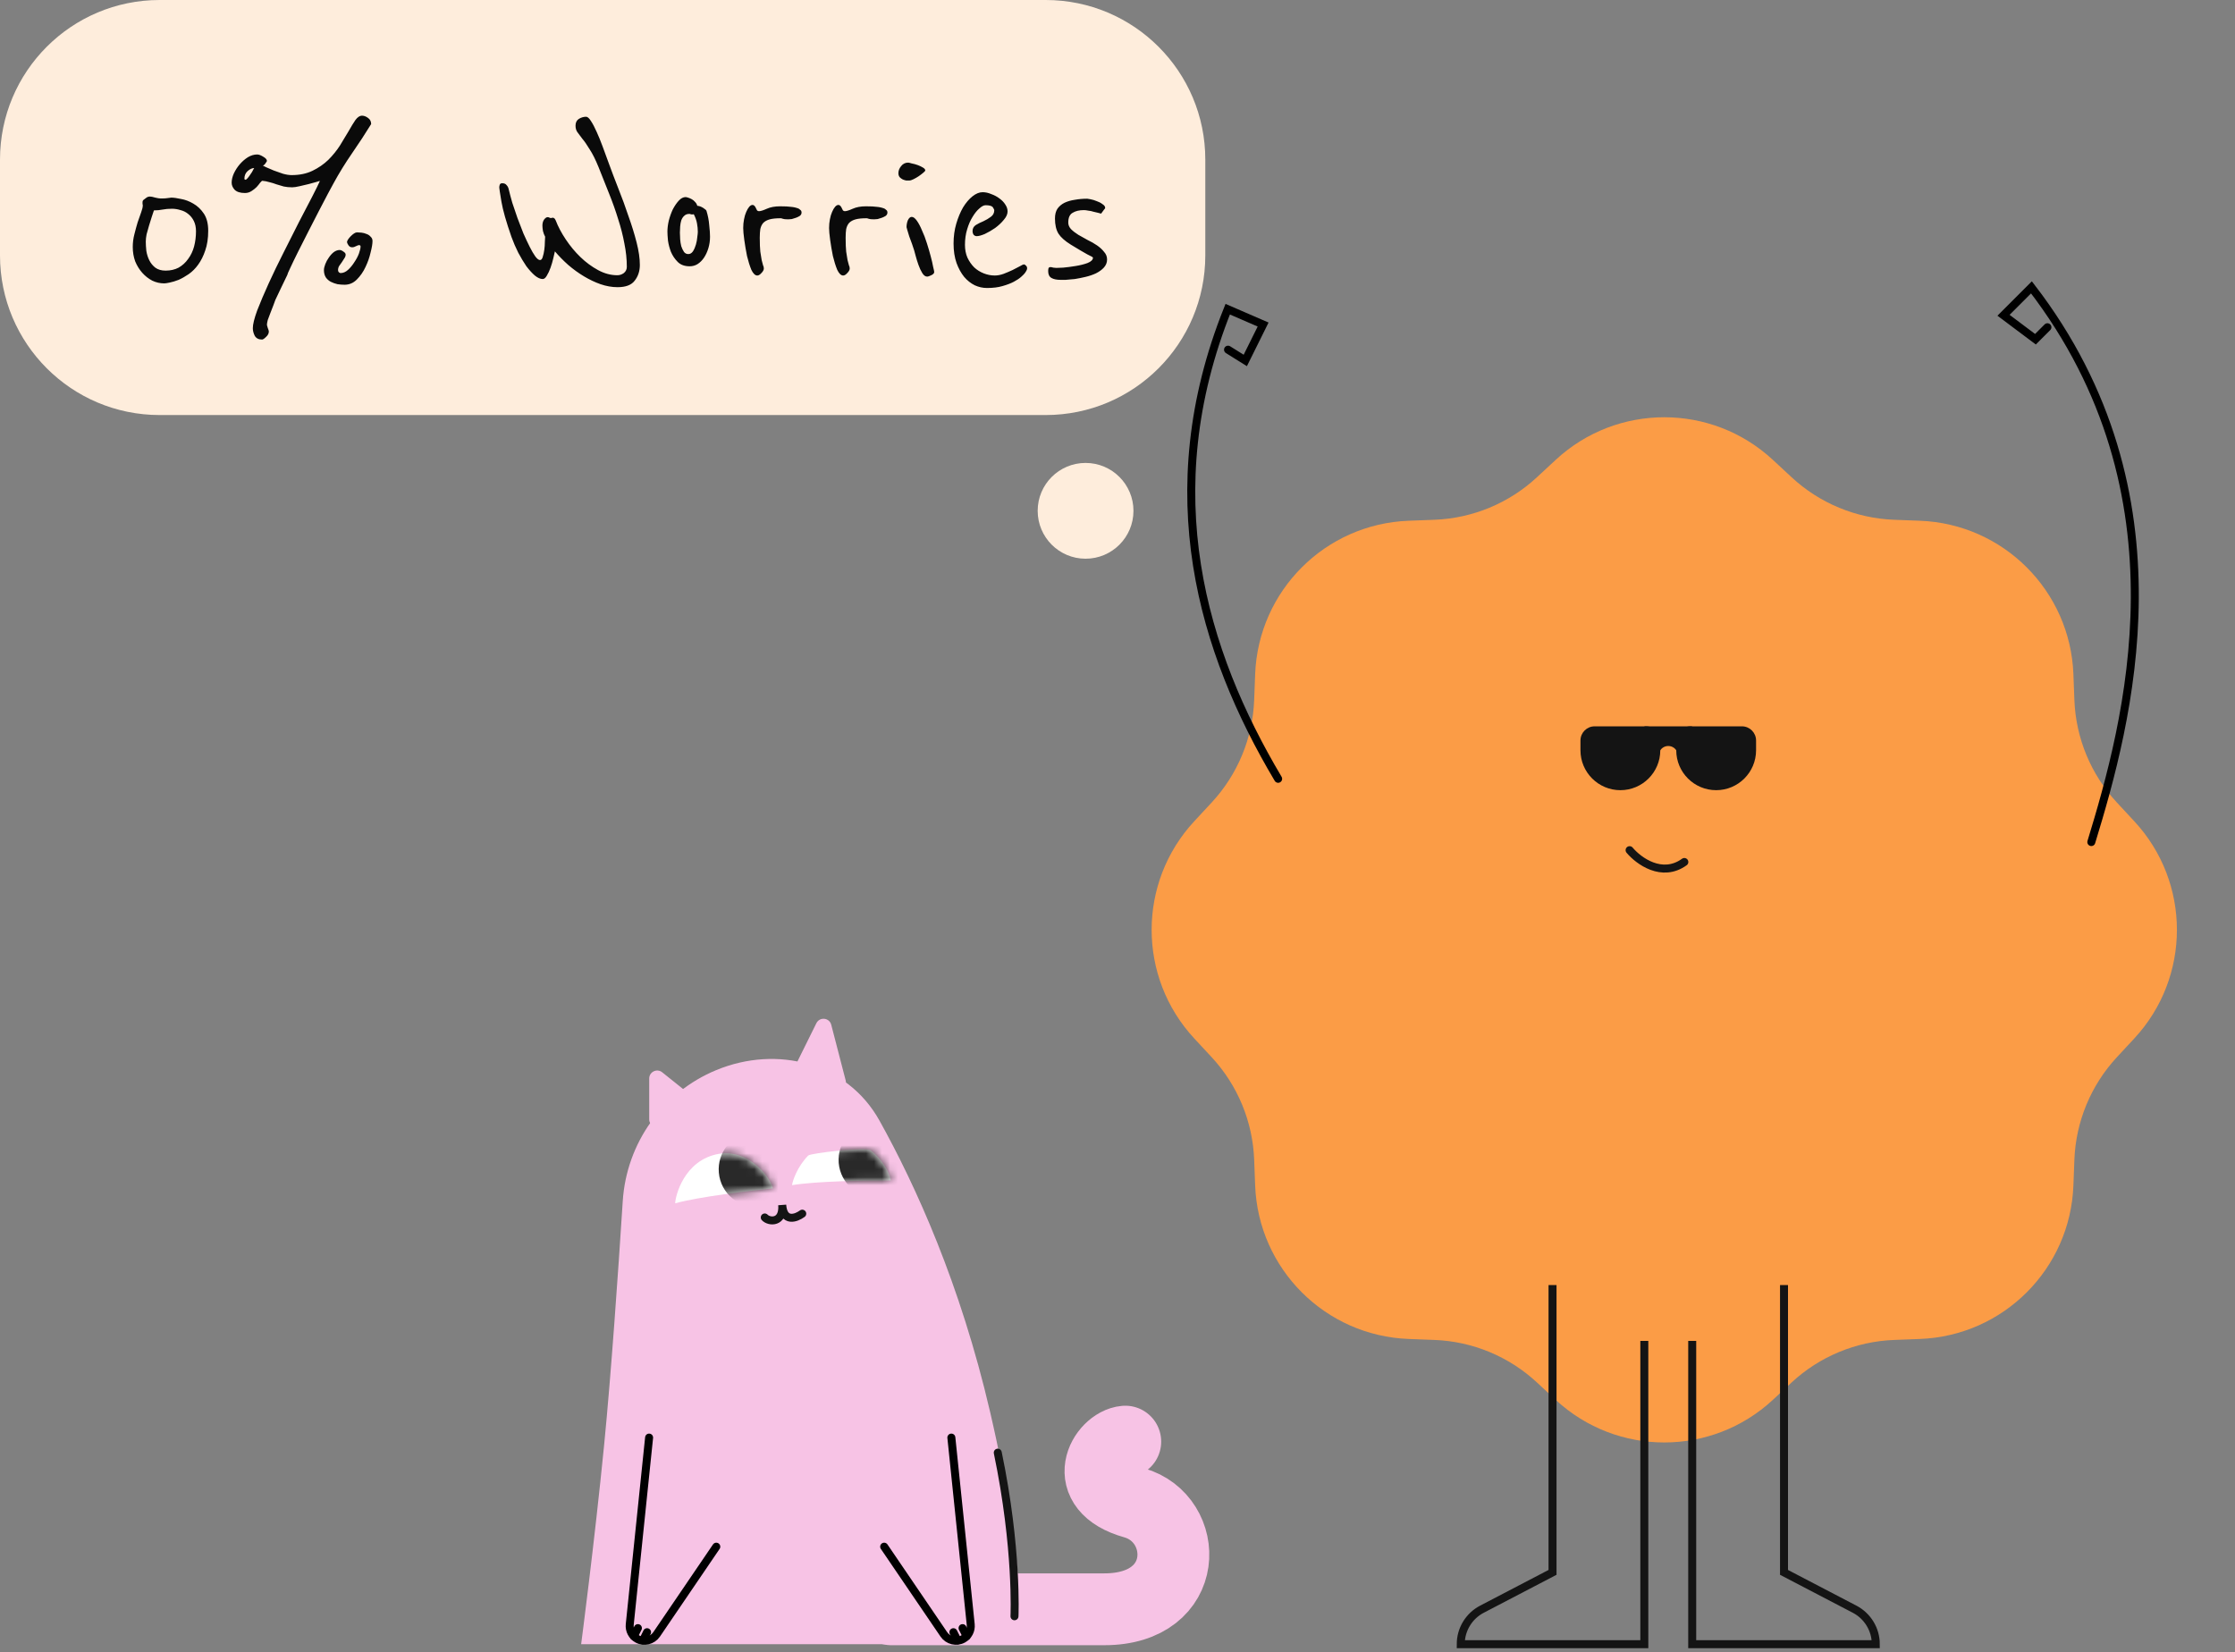 <svg width="280" height="207" viewBox="0 0 280 207" fill="none" xmlns="http://www.w3.org/2000/svg">
<rect x="0" y="0" width="280" height="207" fill="#808080" stroke="none"/>
<path d="M194.9 57.612C202.571 50.498 214.429 50.498 222.1 57.612L224.46 59.801C227.968 63.054 232.526 64.942 237.307 65.122L240.524 65.243C250.978 65.637 259.363 74.022 259.756 84.476L259.878 87.693C260.058 92.474 261.946 97.032 265.199 100.54L267.388 102.9C274.502 110.571 274.502 122.429 267.388 130.1L265.199 132.46C261.946 135.968 260.058 140.526 259.878 145.307L259.756 148.524C259.363 158.978 250.978 167.363 240.524 167.756L237.307 167.878C232.526 168.058 227.968 169.946 224.46 173.199L222.1 175.388C214.429 182.502 202.571 182.502 194.9 175.388L192.54 173.199C189.032 169.946 184.474 168.058 179.693 167.878L176.476 167.756C166.022 167.363 157.637 158.978 157.244 148.524L157.122 145.307C156.942 140.526 155.054 135.968 151.801 132.46L149.612 130.1C142.498 122.429 142.498 110.571 149.612 102.9L151.801 100.54C155.054 97.032 156.942 92.474 157.122 87.693L157.244 84.476C157.637 74.022 166.022 65.637 176.476 65.243L179.693 65.122C184.474 64.942 189.032 63.054 192.54 59.801L194.9 57.612Z" fill="#FB9C46"/>
<path d="M204.155 106.514C205.274 107.852 208.211 110.022 211.014 107.998" stroke="#141414" stroke-linecap="round"/>
<path d="M210 92.778C210 91.796 210.796 91 211.778 91H218.222C219.204 91 220 91.796 220 92.778V94C220 96.761 217.761 99 215 99C212.239 99 210 96.761 210 94V92.778Z" fill="#141414"/>
<path d="M206 91H212L210 94C209.524 93.286 208.476 93.286 208 94L206 91Z" fill="#141414"/>
<path d="M198 92.778C198 91.796 198.796 91 199.778 91H206.222C207.204 91 208 91.796 208 92.778V94C208 96.761 205.761 99 203 99C200.239 99 198 96.761 198 94V92.778Z" fill="#141414"/>
<path d="M160.126 97.574C150.667 81.675 144.588 61.781 153.808 38.737L158.243 40.66L156.009 45.161L153.847 43.81" stroke="black" stroke-linecap="round"/>
<path d="M262 105.5C266.528 90.674 274.5 62 254.5 36L251 39.5L255 42.5L256.5 41" stroke="black" stroke-linecap="round"/>
<path d="M206 168V197V206H183V206C183 204.156 184.025 202.465 185.66 201.612L194.5 197V161" stroke="#141414"/>
<path d="M212 168V197V206H235V206C235 204.156 233.975 202.465 232.34 201.612L223.5 197V161" stroke="#141414"/>
<path d="M0 20C0 8.954 8.954 0 20 0H131C142.046 0 151 8.954 151 20V32C151 43.046 142.046 52 131 52H20C8.954 52 0 43.046 0 32V20Z" fill="#FEEDDC"/>
<path d="M130 64C130 60.686 132.686 58 136 58C139.314 58 142 60.686 142 64C142 67.314 139.314 70 136 70C132.686 70 130 67.314 130 64Z" fill="#FEEDDC"/>
<path d="M26.084 28.908C26.084 29.86 25.959 30.687 25.71 31.39C25.483 32.07 25.189 32.659 24.826 33.158C24.486 33.634 24.089 34.031 23.636 34.348C23.205 34.643 22.786 34.881 22.378 35.062C21.97 35.221 21.596 35.334 21.256 35.402C20.939 35.47 20.712 35.504 20.576 35.504C20.055 35.504 19.556 35.391 19.08 35.164C18.604 34.915 18.185 34.586 17.822 34.178C17.459 33.77 17.165 33.294 16.938 32.75C16.734 32.183 16.632 31.583 16.632 30.948C16.632 30.404 16.7 29.871 16.836 29.35C16.972 28.806 17.108 28.307 17.244 27.854C17.403 27.378 17.55 26.959 17.686 26.596C17.822 26.233 17.89 25.939 17.89 25.712C17.89 25.667 17.879 25.61 17.856 25.542C17.856 25.474 17.856 25.406 17.856 25.338C17.856 25.202 17.901 25.1 17.992 25.032C18.173 24.896 18.309 24.794 18.4 24.726C18.513 24.658 18.638 24.624 18.774 24.624C18.933 24.624 19.159 24.669 19.454 24.76C19.749 24.828 19.953 24.862 20.066 24.862C20.179 24.862 20.304 24.862 20.44 24.862C20.599 24.862 20.757 24.851 20.916 24.828C21.097 24.805 21.279 24.783 21.46 24.76C21.755 24.76 22.163 24.817 22.684 24.93C23.205 25.021 23.715 25.213 24.214 25.508C24.735 25.803 25.177 26.222 25.54 26.766C25.903 27.31 26.084 28.024 26.084 28.908ZM20.746 33.906C21.358 33.906 21.902 33.781 22.378 33.532C22.854 33.26 23.251 32.897 23.568 32.444C23.908 31.991 24.157 31.469 24.316 30.88C24.475 30.268 24.554 29.633 24.554 28.976C24.554 28.477 24.463 28.047 24.282 27.684C24.101 27.321 23.863 27.027 23.568 26.8C23.296 26.573 22.979 26.415 22.616 26.324C22.253 26.211 21.902 26.154 21.562 26.154C21.109 26.154 20.712 26.188 20.372 26.256C20.032 26.324 19.669 26.358 19.284 26.358C19.216 26.562 19.125 26.834 19.012 27.174C18.899 27.514 18.785 27.877 18.672 28.262C18.559 28.625 18.457 28.987 18.366 29.35C18.298 29.69 18.264 29.996 18.264 30.268C18.264 30.608 18.287 30.993 18.332 31.424C18.4 31.855 18.525 32.251 18.706 32.614C18.887 32.977 19.137 33.283 19.454 33.532C19.794 33.781 20.225 33.906 20.746 33.906ZM46.668 30.2C46.668 30.54 46.589 31.016 46.43 31.628C46.294 32.24 46.079 32.852 45.784 33.464C45.512 34.053 45.15 34.575 44.696 35.028C44.266 35.459 43.756 35.674 43.166 35.674C42.894 35.674 42.6 35.651 42.282 35.606C41.988 35.538 41.704 35.436 41.432 35.3C41.183 35.164 40.979 34.983 40.82 34.756C40.662 34.507 40.582 34.201 40.582 33.838C40.582 33.634 40.639 33.385 40.752 33.09C40.866 32.795 41.013 32.523 41.194 32.274C41.376 32.002 41.58 31.775 41.806 31.594C42.056 31.413 42.305 31.322 42.554 31.322C42.69 31.322 42.849 31.39 43.03 31.526C43.212 31.639 43.302 31.764 43.302 31.9C43.302 32.059 43.246 32.217 43.132 32.376C43.042 32.535 42.94 32.693 42.826 32.852C42.713 33.011 42.6 33.169 42.486 33.328C42.396 33.487 42.35 33.657 42.35 33.838C42.35 33.951 42.384 34.042 42.452 34.11C42.543 34.178 42.611 34.212 42.656 34.212C42.996 34.212 43.314 34.076 43.608 33.804C43.903 33.532 44.164 33.215 44.39 32.852C44.64 32.489 44.832 32.127 44.968 31.764C45.104 31.379 45.172 31.084 45.172 30.88C45.172 30.767 45.104 30.71 44.968 30.71C44.9 30.71 44.776 30.755 44.594 30.846C44.436 30.937 44.277 30.982 44.118 30.982C43.914 30.982 43.756 30.891 43.642 30.71C43.529 30.529 43.472 30.404 43.472 30.336C43.472 30.245 43.518 30.132 43.608 29.996C43.699 29.86 43.812 29.724 43.948 29.588C44.084 29.452 44.22 29.339 44.356 29.248C44.492 29.157 44.617 29.112 44.73 29.112C44.866 29.112 45.048 29.123 45.274 29.146C45.501 29.169 45.716 29.225 45.92 29.316C46.124 29.384 46.294 29.497 46.43 29.656C46.589 29.792 46.668 29.973 46.668 30.2ZM46.498 15.546C45.773 16.725 44.98 17.937 44.118 19.184C43.257 20.431 42.475 21.7 41.772 22.992C41.659 23.196 41.432 23.615 41.092 24.25C40.752 24.885 40.367 25.621 39.936 26.46C39.528 27.276 39.086 28.137 38.61 29.044C38.157 29.951 37.726 30.801 37.318 31.594C36.933 32.365 36.616 33.022 36.366 33.566C36.117 34.087 35.992 34.382 35.992 34.45L35.108 36.286C34.882 36.739 34.678 37.17 34.496 37.578C34.338 37.986 34.258 38.201 34.258 38.224C34.1 38.609 33.964 38.961 33.85 39.278C33.737 39.55 33.635 39.822 33.544 40.094C33.476 40.366 33.442 40.559 33.442 40.672C33.442 40.74 33.476 40.876 33.544 41.08C33.635 41.307 33.68 41.454 33.68 41.522C33.68 41.771 33.567 41.998 33.34 42.202C33.114 42.429 32.944 42.542 32.83 42.542C32.4 42.542 32.094 42.383 31.912 42.066C31.754 41.749 31.674 41.431 31.674 41.114C31.674 40.638 31.856 39.901 32.218 38.904C32.604 37.907 33.08 36.785 33.646 35.538C34.213 34.291 34.836 32.999 35.516 31.662C36.196 30.302 36.842 29.021 37.454 27.82C38.089 26.596 38.644 25.531 39.12 24.624C39.596 23.695 39.914 23.049 40.072 22.686C40.072 22.663 39.936 22.697 39.664 22.788C39.392 22.856 39.064 22.947 38.678 23.06C38.316 23.151 37.93 23.241 37.522 23.332C37.137 23.423 36.831 23.468 36.604 23.468C36.219 23.468 35.868 23.434 35.55 23.366C35.233 23.275 34.927 23.185 34.632 23.094C34.338 22.981 34.043 22.89 33.748 22.822C33.454 22.731 33.159 22.675 32.864 22.652C32.819 22.652 32.728 22.731 32.592 22.89C32.479 23.049 32.332 23.23 32.15 23.434C31.969 23.615 31.754 23.785 31.504 23.944C31.255 24.103 30.983 24.182 30.688 24.182C30.099 24.182 29.668 24.046 29.396 23.774C29.147 23.502 29.022 23.207 29.022 22.89C29.022 22.527 29.113 22.142 29.294 21.734C29.498 21.303 29.748 20.918 30.042 20.578C30.36 20.215 30.7 19.921 31.062 19.694C31.448 19.467 31.833 19.354 32.218 19.354C32.422 19.354 32.672 19.445 32.966 19.626C33.284 19.807 33.442 19.989 33.442 20.17C33.442 20.193 33.386 20.283 33.272 20.442C33.182 20.601 33.068 20.703 32.932 20.748C32.955 20.748 33.091 20.816 33.34 20.952C33.612 21.065 33.93 21.201 34.292 21.36C34.678 21.496 35.063 21.632 35.448 21.768C35.856 21.881 36.219 21.938 36.536 21.938C37.534 21.938 38.406 21.757 39.154 21.394C39.902 21.031 40.56 20.578 41.126 20.034C41.693 19.467 42.18 18.867 42.588 18.232C42.996 17.575 43.359 16.974 43.676 16.43C43.994 15.863 44.277 15.399 44.526 15.036C44.798 14.673 45.07 14.492 45.342 14.492C45.592 14.492 45.841 14.583 46.09 14.764C46.362 14.945 46.498 15.206 46.498 15.546ZM31.844 21.054C31.595 21.054 31.323 21.179 31.028 21.428C30.756 21.677 30.62 21.995 30.62 22.38C30.62 22.471 30.666 22.516 30.756 22.516C30.824 22.516 30.915 22.448 31.028 22.312C31.164 22.153 31.289 21.983 31.402 21.802C31.538 21.621 31.64 21.451 31.708 21.292C31.799 21.133 31.844 21.054 31.844 21.054ZM80.16 33.192C80.16 33.963 79.944 34.62 79.514 35.164C79.106 35.708 78.392 35.98 77.372 35.98C76.669 35.98 75.955 35.855 75.23 35.606C74.527 35.357 73.836 35.028 73.156 34.62C72.476 34.212 71.818 33.736 71.184 33.192C70.572 32.648 70.016 32.081 69.518 31.492C69.472 31.696 69.404 31.991 69.314 32.376C69.223 32.761 69.11 33.147 68.974 33.532C68.838 33.917 68.679 34.257 68.498 34.552C68.339 34.824 68.169 34.96 67.988 34.96C67.693 34.96 67.364 34.813 67.002 34.518C66.662 34.223 66.31 33.838 65.948 33.362C65.608 32.863 65.268 32.297 64.928 31.662C64.61 31.027 64.327 30.37 64.078 29.69C63.42 27.809 63.001 26.335 62.82 25.27C62.638 24.182 62.548 23.593 62.548 23.502C62.548 23.366 62.57 23.241 62.616 23.128C62.661 23.015 62.763 22.958 62.922 22.958C63.171 22.958 63.352 23.037 63.466 23.196C63.602 23.332 63.692 23.513 63.738 23.74C63.851 24.216 63.998 24.771 64.18 25.406C64.384 26.018 64.599 26.653 64.826 27.31C65.075 27.967 65.324 28.613 65.574 29.248C65.846 29.86 66.106 30.415 66.356 30.914C66.605 31.413 66.843 31.821 67.07 32.138C67.296 32.433 67.489 32.58 67.648 32.58C67.806 32.58 67.92 32.455 67.988 32.206C68.078 31.934 68.146 31.628 68.192 31.288C68.237 30.948 68.26 30.619 68.26 30.302C68.282 29.985 68.294 29.769 68.294 29.656C68.18 29.452 68.09 29.214 68.022 28.942C67.976 28.67 67.954 28.443 67.954 28.262C67.954 27.967 68.022 27.718 68.158 27.514C68.316 27.31 68.464 27.208 68.6 27.208C68.69 27.208 68.747 27.219 68.77 27.242C68.815 27.265 68.872 27.287 68.94 27.31C69.008 27.31 69.064 27.31 69.11 27.31C69.155 27.287 69.212 27.276 69.28 27.276C69.325 27.276 69.37 27.299 69.416 27.344C69.484 27.367 69.552 27.457 69.62 27.616C69.914 28.387 70.334 29.18 70.878 29.996C71.422 30.812 72.034 31.549 72.714 32.206C73.394 32.863 74.13 33.407 74.924 33.838C75.717 34.269 76.522 34.484 77.338 34.484C77.632 34.484 77.904 34.393 78.154 34.212C78.403 34.008 78.528 33.747 78.528 33.43C78.528 32.478 78.426 31.503 78.222 30.506C78.04 29.509 77.78 28.489 77.44 27.446C77.122 26.403 76.748 25.349 76.318 24.284C75.887 23.196 75.445 22.085 74.992 20.952C74.606 20 74.232 19.252 73.87 18.708C73.53 18.141 73.224 17.699 72.952 17.382C72.702 17.042 72.498 16.77 72.34 16.566C72.181 16.339 72.102 16.067 72.102 15.75C72.102 15.365 72.238 15.081 72.51 14.9C72.804 14.719 73.11 14.628 73.428 14.628C73.609 14.628 73.813 14.809 74.04 15.172C74.266 15.512 74.504 15.965 74.754 16.532C75.003 17.076 75.252 17.688 75.502 18.368C75.751 19.048 76 19.728 76.25 20.408C76.612 21.405 77.02 22.482 77.474 23.638C77.927 24.771 78.346 25.916 78.732 27.072C79.14 28.205 79.48 29.305 79.752 30.37C80.024 31.435 80.16 32.376 80.16 33.192ZM88.952 29.656C88.952 30.155 88.884 30.631 88.748 31.084C88.612 31.537 88.43 31.934 88.204 32.274C87.977 32.614 87.705 32.886 87.388 33.09C87.093 33.271 86.764 33.362 86.402 33.362C85.767 33.362 85.269 33.181 84.906 32.818C84.543 32.455 84.26 32.036 84.056 31.56C83.874 31.084 83.75 30.608 83.682 30.132C83.636 29.633 83.614 29.259 83.614 29.01C83.614 28.602 83.671 28.149 83.784 27.65C83.92 27.129 84.09 26.653 84.294 26.222C84.52 25.791 84.77 25.429 85.042 25.134C85.314 24.839 85.597 24.692 85.892 24.692C85.96 24.692 86.062 24.715 86.198 24.76C86.356 24.805 86.515 24.873 86.674 24.964C86.832 25.055 86.969 25.168 87.082 25.304C87.218 25.44 87.308 25.599 87.354 25.78C87.603 25.803 87.853 25.893 88.102 26.052C88.351 26.211 88.487 26.335 88.51 26.426C88.691 27.015 88.805 27.605 88.85 28.194C88.918 28.783 88.952 29.271 88.952 29.656ZM87.422 29.044C87.422 28.704 87.388 28.353 87.32 27.99C87.252 27.605 87.116 27.219 86.912 26.834C86.867 26.857 86.81 26.868 86.742 26.868C86.651 26.868 86.572 26.857 86.504 26.834C86.459 26.811 86.413 26.8 86.368 26.8C86.096 26.8 85.88 26.879 85.722 27.038C85.563 27.174 85.439 27.367 85.348 27.616C85.28 27.843 85.234 28.092 85.212 28.364C85.189 28.636 85.178 28.897 85.178 29.146C85.178 29.395 85.189 29.679 85.212 29.996C85.234 30.291 85.28 30.574 85.348 30.846C85.439 31.118 85.552 31.356 85.688 31.56C85.824 31.741 86.005 31.832 86.232 31.832C86.459 31.832 86.651 31.719 86.81 31.492C86.969 31.243 87.093 30.959 87.184 30.642C87.275 30.325 87.331 30.019 87.354 29.724C87.399 29.407 87.422 29.18 87.422 29.044ZM100.419 26.63C100.419 26.789 100.351 26.925 100.215 27.038C100.079 27.129 99.921 27.208 99.739 27.276C99.558 27.344 99.376 27.401 99.195 27.446C99.014 27.469 98.867 27.48 98.753 27.48C98.413 27.48 98.186 27.457 98.073 27.412C97.96 27.367 97.869 27.344 97.801 27.344C97.234 27.344 96.781 27.389 96.441 27.48C96.101 27.571 95.829 27.718 95.625 27.922C95.444 28.126 95.319 28.387 95.251 28.704C95.206 28.999 95.183 29.361 95.183 29.792C95.183 30.517 95.206 31.095 95.251 31.526C95.319 31.957 95.376 32.308 95.421 32.58C95.489 32.852 95.546 33.067 95.591 33.226C95.659 33.362 95.693 33.498 95.693 33.634C95.693 33.815 95.591 34.008 95.387 34.212C95.206 34.416 95.036 34.518 94.877 34.518C94.605 34.518 94.356 34.28 94.129 33.804C93.925 33.305 93.744 32.727 93.585 32.07C93.449 31.39 93.336 30.721 93.245 30.064C93.154 29.407 93.109 28.908 93.109 28.568C93.109 28.183 93.143 27.82 93.211 27.48C93.279 27.117 93.37 26.811 93.483 26.562C93.597 26.29 93.721 26.075 93.857 25.916C93.993 25.757 94.129 25.678 94.265 25.678C94.379 25.678 94.469 25.723 94.537 25.814C94.605 25.882 94.662 25.973 94.707 26.086C94.752 26.177 94.798 26.267 94.843 26.358C94.911 26.426 94.99 26.46 95.081 26.46C95.285 26.46 95.614 26.358 96.067 26.154C96.52 25.95 97.076 25.848 97.733 25.848C98.345 25.848 98.799 25.871 99.093 25.916C99.41 25.939 99.716 26.007 100.011 26.12C100.079 26.143 100.158 26.199 100.249 26.29C100.362 26.358 100.419 26.471 100.419 26.63ZM111.177 26.63C111.177 26.789 111.109 26.925 110.973 27.038C110.837 27.129 110.678 27.208 110.497 27.276C110.316 27.344 110.134 27.401 109.953 27.446C109.772 27.469 109.624 27.48 109.511 27.48C109.171 27.48 108.944 27.457 108.831 27.412C108.718 27.367 108.627 27.344 108.559 27.344C107.992 27.344 107.539 27.389 107.199 27.48C106.859 27.571 106.587 27.718 106.383 27.922C106.202 28.126 106.077 28.387 106.009 28.704C105.964 28.999 105.941 29.361 105.941 29.792C105.941 30.517 105.964 31.095 106.009 31.526C106.077 31.957 106.134 32.308 106.179 32.58C106.247 32.852 106.304 33.067 106.349 33.226C106.417 33.362 106.451 33.498 106.451 33.634C106.451 33.815 106.349 34.008 106.145 34.212C105.964 34.416 105.794 34.518 105.635 34.518C105.363 34.518 105.114 34.28 104.887 33.804C104.683 33.305 104.502 32.727 104.343 32.07C104.207 31.39 104.094 30.721 104.003 30.064C103.912 29.407 103.867 28.908 103.867 28.568C103.867 28.183 103.901 27.82 103.969 27.48C104.037 27.117 104.128 26.811 104.241 26.562C104.354 26.29 104.479 26.075 104.615 25.916C104.751 25.757 104.887 25.678 105.023 25.678C105.136 25.678 105.227 25.723 105.295 25.814C105.363 25.882 105.42 25.973 105.465 26.086C105.51 26.177 105.556 26.267 105.601 26.358C105.669 26.426 105.748 26.46 105.839 26.46C106.043 26.46 106.372 26.358 106.825 26.154C107.278 25.95 107.834 25.848 108.491 25.848C109.103 25.848 109.556 25.871 109.851 25.916C110.168 25.939 110.474 26.007 110.769 26.12C110.837 26.143 110.916 26.199 111.007 26.29C111.12 26.358 111.177 26.471 111.177 26.63ZM115.917 21.36C115.917 21.405 115.837 21.496 115.679 21.632C115.52 21.768 115.327 21.915 115.101 22.074C114.897 22.21 114.681 22.335 114.455 22.448C114.228 22.561 114.047 22.618 113.911 22.618C113.82 22.618 113.695 22.618 113.537 22.618C113.401 22.595 113.253 22.55 113.095 22.482C112.959 22.414 112.834 22.323 112.721 22.21C112.607 22.074 112.551 21.904 112.551 21.7C112.551 21.383 112.664 21.088 112.891 20.816C113.117 20.521 113.412 20.374 113.775 20.374C113.843 20.374 113.99 20.408 114.217 20.476C114.466 20.521 114.715 20.589 114.965 20.68C115.214 20.771 115.429 20.873 115.611 20.986C115.815 21.099 115.917 21.224 115.917 21.36ZM117.039 34.076C117.039 34.235 116.914 34.371 116.665 34.484C116.438 34.597 116.268 34.654 116.155 34.654C115.928 34.654 115.724 34.507 115.543 34.212C115.361 33.917 115.203 33.577 115.067 33.192C114.931 32.807 114.817 32.444 114.727 32.104C114.636 31.741 114.568 31.492 114.523 31.356C114.455 31.129 114.364 30.857 114.251 30.54C114.137 30.223 114.024 29.917 113.911 29.622C113.82 29.327 113.741 29.067 113.673 28.84C113.605 28.613 113.571 28.489 113.571 28.466C113.571 28.149 113.627 27.854 113.741 27.582C113.877 27.31 114.035 27.174 114.217 27.174C114.421 27.174 114.636 27.333 114.863 27.65C115.089 27.967 115.305 28.375 115.509 28.874C115.735 29.35 115.939 29.883 116.121 30.472C116.302 31.039 116.461 31.583 116.597 32.104C116.733 32.603 116.835 33.045 116.903 33.43C116.993 33.793 117.039 34.008 117.039 34.076ZM128.642 33.43C128.665 33.475 128.676 33.543 128.676 33.634C128.676 33.77 128.574 33.974 128.37 34.246C128.302 34.337 128.155 34.484 127.928 34.688C127.701 34.892 127.395 35.096 127.01 35.3C126.625 35.504 126.149 35.685 125.582 35.844C125.038 36.003 124.392 36.082 123.644 36.082C123.123 36.082 122.613 35.969 122.114 35.742C121.615 35.493 121.173 35.141 120.788 34.688C120.403 34.212 120.085 33.634 119.836 32.954C119.587 32.251 119.462 31.435 119.462 30.506C119.462 29.622 119.575 28.795 119.802 28.024C120.029 27.253 120.312 26.573 120.652 25.984C121.015 25.395 121.411 24.93 121.842 24.59C122.273 24.25 122.692 24.08 123.1 24.08C123.463 24.08 123.825 24.159 124.188 24.318C124.573 24.454 124.913 24.635 125.208 24.862C125.525 25.089 125.775 25.349 125.956 25.644C126.137 25.916 126.228 26.199 126.228 26.494C126.228 26.834 126.069 27.185 125.752 27.548C125.457 27.911 125.095 28.251 124.664 28.568C124.233 28.863 123.803 29.112 123.372 29.316C122.941 29.497 122.601 29.588 122.352 29.588C122.216 29.588 122.091 29.531 121.978 29.418C121.887 29.282 121.842 29.123 121.842 28.942C121.842 28.625 121.978 28.375 122.25 28.194C122.545 28.013 122.862 27.854 123.202 27.718C123.542 27.559 123.848 27.378 124.12 27.174C124.415 26.97 124.562 26.687 124.562 26.324C124.562 26.279 124.505 26.165 124.392 25.984C124.279 25.803 123.973 25.712 123.474 25.712C123.247 25.712 122.987 25.848 122.692 26.12C122.397 26.369 122.114 26.721 121.842 27.174C121.57 27.605 121.343 28.126 121.162 28.738C120.981 29.327 120.89 29.973 120.89 30.676C120.89 31.265 120.992 31.798 121.196 32.274C121.423 32.75 121.706 33.158 122.046 33.498C122.386 33.815 122.783 34.065 123.236 34.246C123.689 34.427 124.154 34.518 124.63 34.518C124.97 34.518 125.333 34.45 125.718 34.314C126.126 34.155 126.5 33.997 126.84 33.838C127.203 33.657 127.509 33.498 127.758 33.362C128.03 33.203 128.2 33.124 128.268 33.124C128.336 33.124 128.404 33.158 128.472 33.226C128.563 33.294 128.619 33.362 128.642 33.43ZM138.694 32.512C138.694 32.897 138.558 33.237 138.286 33.532C138.036 33.804 137.708 34.042 137.3 34.246C136.914 34.427 136.484 34.575 136.008 34.688C135.532 34.801 135.078 34.892 134.648 34.96C134.217 35.005 133.832 35.039 133.492 35.062C133.174 35.062 132.97 35.062 132.88 35.062C132.381 35.062 131.996 34.983 131.724 34.824C131.452 34.665 131.316 34.382 131.316 33.974C131.316 33.838 131.327 33.725 131.35 33.634C131.372 33.521 131.463 33.464 131.622 33.464C131.69 33.464 131.803 33.487 131.962 33.532C132.12 33.555 132.245 33.566 132.336 33.566C132.426 33.566 132.71 33.555 133.186 33.532C133.684 33.487 134.206 33.419 134.75 33.328C135.316 33.237 135.815 33.113 136.246 32.954C136.699 32.773 136.926 32.546 136.926 32.274C136.926 32.229 136.688 32.093 136.212 31.866C135.758 31.617 135.067 31.209 134.138 30.642C133.412 30.189 132.902 29.735 132.608 29.282C132.313 28.806 132.166 28.171 132.166 27.378C132.166 26.879 132.268 26.471 132.472 26.154C132.698 25.837 132.993 25.587 133.356 25.406C133.741 25.225 134.172 25.1 134.648 25.032C135.146 24.941 135.668 24.896 136.212 24.896C136.257 24.896 136.393 24.919 136.62 24.964C136.869 25.009 137.13 25.089 137.402 25.202C137.674 25.293 137.912 25.417 138.116 25.576C138.342 25.712 138.456 25.871 138.456 26.052C138.456 26.097 138.41 26.165 138.32 26.256C138.252 26.347 138.127 26.517 137.946 26.766C137.878 26.743 137.753 26.709 137.572 26.664C137.413 26.619 137.22 26.573 136.994 26.528C136.79 26.46 136.574 26.415 136.348 26.392C136.121 26.347 135.94 26.324 135.804 26.324C135.214 26.324 134.738 26.437 134.376 26.664C134.013 26.868 133.832 27.276 133.832 27.888C133.832 28.183 133.945 28.455 134.172 28.704C134.421 28.953 134.727 29.191 135.09 29.418C135.452 29.622 135.838 29.837 136.246 30.064C136.676 30.268 137.073 30.495 137.436 30.744C137.798 30.993 138.093 31.265 138.32 31.56C138.569 31.832 138.694 32.149 138.694 32.512Z" fill="#0A0A0A"/>
<path d="M110.176 140.39C106.15 133.161 97.39 130.91 89.742 134.067C83.02 136.842 78.487 143.217 78.019 150.474C77.43 159.633 76.556 172.195 75.683 181.056C74.484 193.214 72.806 206 72.806 206H127.76C127.76 206 128.741 197.129 124.04 176.898C120.311 160.854 114.716 148.544 110.176 140.39Z" fill="#F7C3E5"/>
<path d="M111.653 201.624C116.904 201.624 129.595 201.624 138.348 201.624C149.288 201.624 149.069 190.246 142.067 188.276C135.065 186.307 138.348 180.837 140.973 180.618" stroke="#F7C3E5" stroke-width="9" stroke-linecap="round"/>
<path d="M127.094 202.499C127.094 202.499 127.5 194 125 182" stroke="#141414" stroke-linecap="round"/>
<path d="M89.737 193.78L82.266 204.76C81.729 205.549 80.68 205.8 79.844 205.34V205.34C79.192 204.982 78.818 204.268 78.894 203.528L81.319 180.113" stroke="black" stroke-linecap="round"/>
<path d="M79.916 203.983L79.406 205.004" stroke="black" stroke-linecap="round"/>
<path d="M81.064 204.494L80.554 205.514" stroke="black" stroke-linecap="round"/>
<path d="M110.768 193.78L118.239 204.76C118.776 205.549 119.825 205.8 120.661 205.34V205.34C121.313 204.982 121.687 204.268 121.61 203.528L119.186 180.113" stroke="black" stroke-linecap="round"/>
<path d="M120.589 203.983L121.099 205.004" stroke="black" stroke-linecap="round"/>
<path d="M119.441 204.494L119.951 205.514" stroke="black" stroke-linecap="round"/>
<path d="M100.506 152.059C99.738 152.627 98.16 153.204 97.995 150.965C98.164 153.255 96.365 153.131 95.809 152.533" stroke="#141414" stroke-linecap="round"/>
<path d="M84.586 150.759C87.507 149.949 93.963 149.174 96.826 148.888C96.377 147.155 93.533 143.941 90.044 144.565C85.682 145.345 84.606 149.871 84.586 150.759Z" fill="white"/>
<mask id="mask0_54509_45226" style="mask-type:alpha" maskUnits="userSpaceOnUse" x="84" y="144" width="13" height="7">
<path d="M84.586 150.758C87.507 149.948 93.963 149.173 96.826 148.887C96.377 147.155 93.533 143.941 90.044 144.565C85.682 145.345 84.606 149.87 84.586 150.758Z" fill="white"/>
</mask>
<g mask="url(#mask0_54509_45226)">
<circle cx="4.707" cy="4.707" r="4.707" transform="matrix(-0.996 0.088 0.088 0.996 99.019 141.408)" fill="#292929"/>
</g>
<path d="M99.226 148.487C102.215 147.984 108.716 147.882 111.593 147.894C111.438 146.865 110.53 145.255 109.102 144.138C108.501 143.668 101.548 144.476 101.255 144.775C99.866 146.189 99.292 147.961 99.226 148.487Z" fill="white"/>
<mask id="mask1_54509_45226" style="mask-type:alpha" maskUnits="userSpaceOnUse" x="99" y="143" width="13" height="6">
<path d="M99.226 148.487C102.215 147.984 108.716 147.882 111.593 147.894C111.438 146.865 110.53 145.255 109.102 144.138C108.501 143.668 101.548 144.476 101.255 144.775C99.866 146.189 99.292 147.961 99.226 148.487Z" fill="white"/>
</mask>
<g mask="url(#mask1_54509_45226)">
<circle cx="4.707" cy="4.707" r="4.707" transform="matrix(-1 -0.016 -0.016 1 114.549 140.682)" fill="#292929"/>
</g>
<path d="M104.138 128.39L105.945 135.36C106.166 136.21 105.264 136.91 104.495 136.487L100.364 134.212C99.895 133.954 99.713 133.373 99.95 132.893L102.274 128.197C102.685 127.367 103.906 127.493 104.138 128.39Z" fill="#F7C3E5"/>
<path d="M81.334 135.125V140.25C81.334 140.975 82.082 141.459 82.743 141.162L86.843 139.323C87.525 139.017 87.643 138.098 87.059 137.63L82.959 134.345C82.305 133.82 81.334 134.286 81.334 135.125Z" fill="#F7C3E5"/>
</svg>
